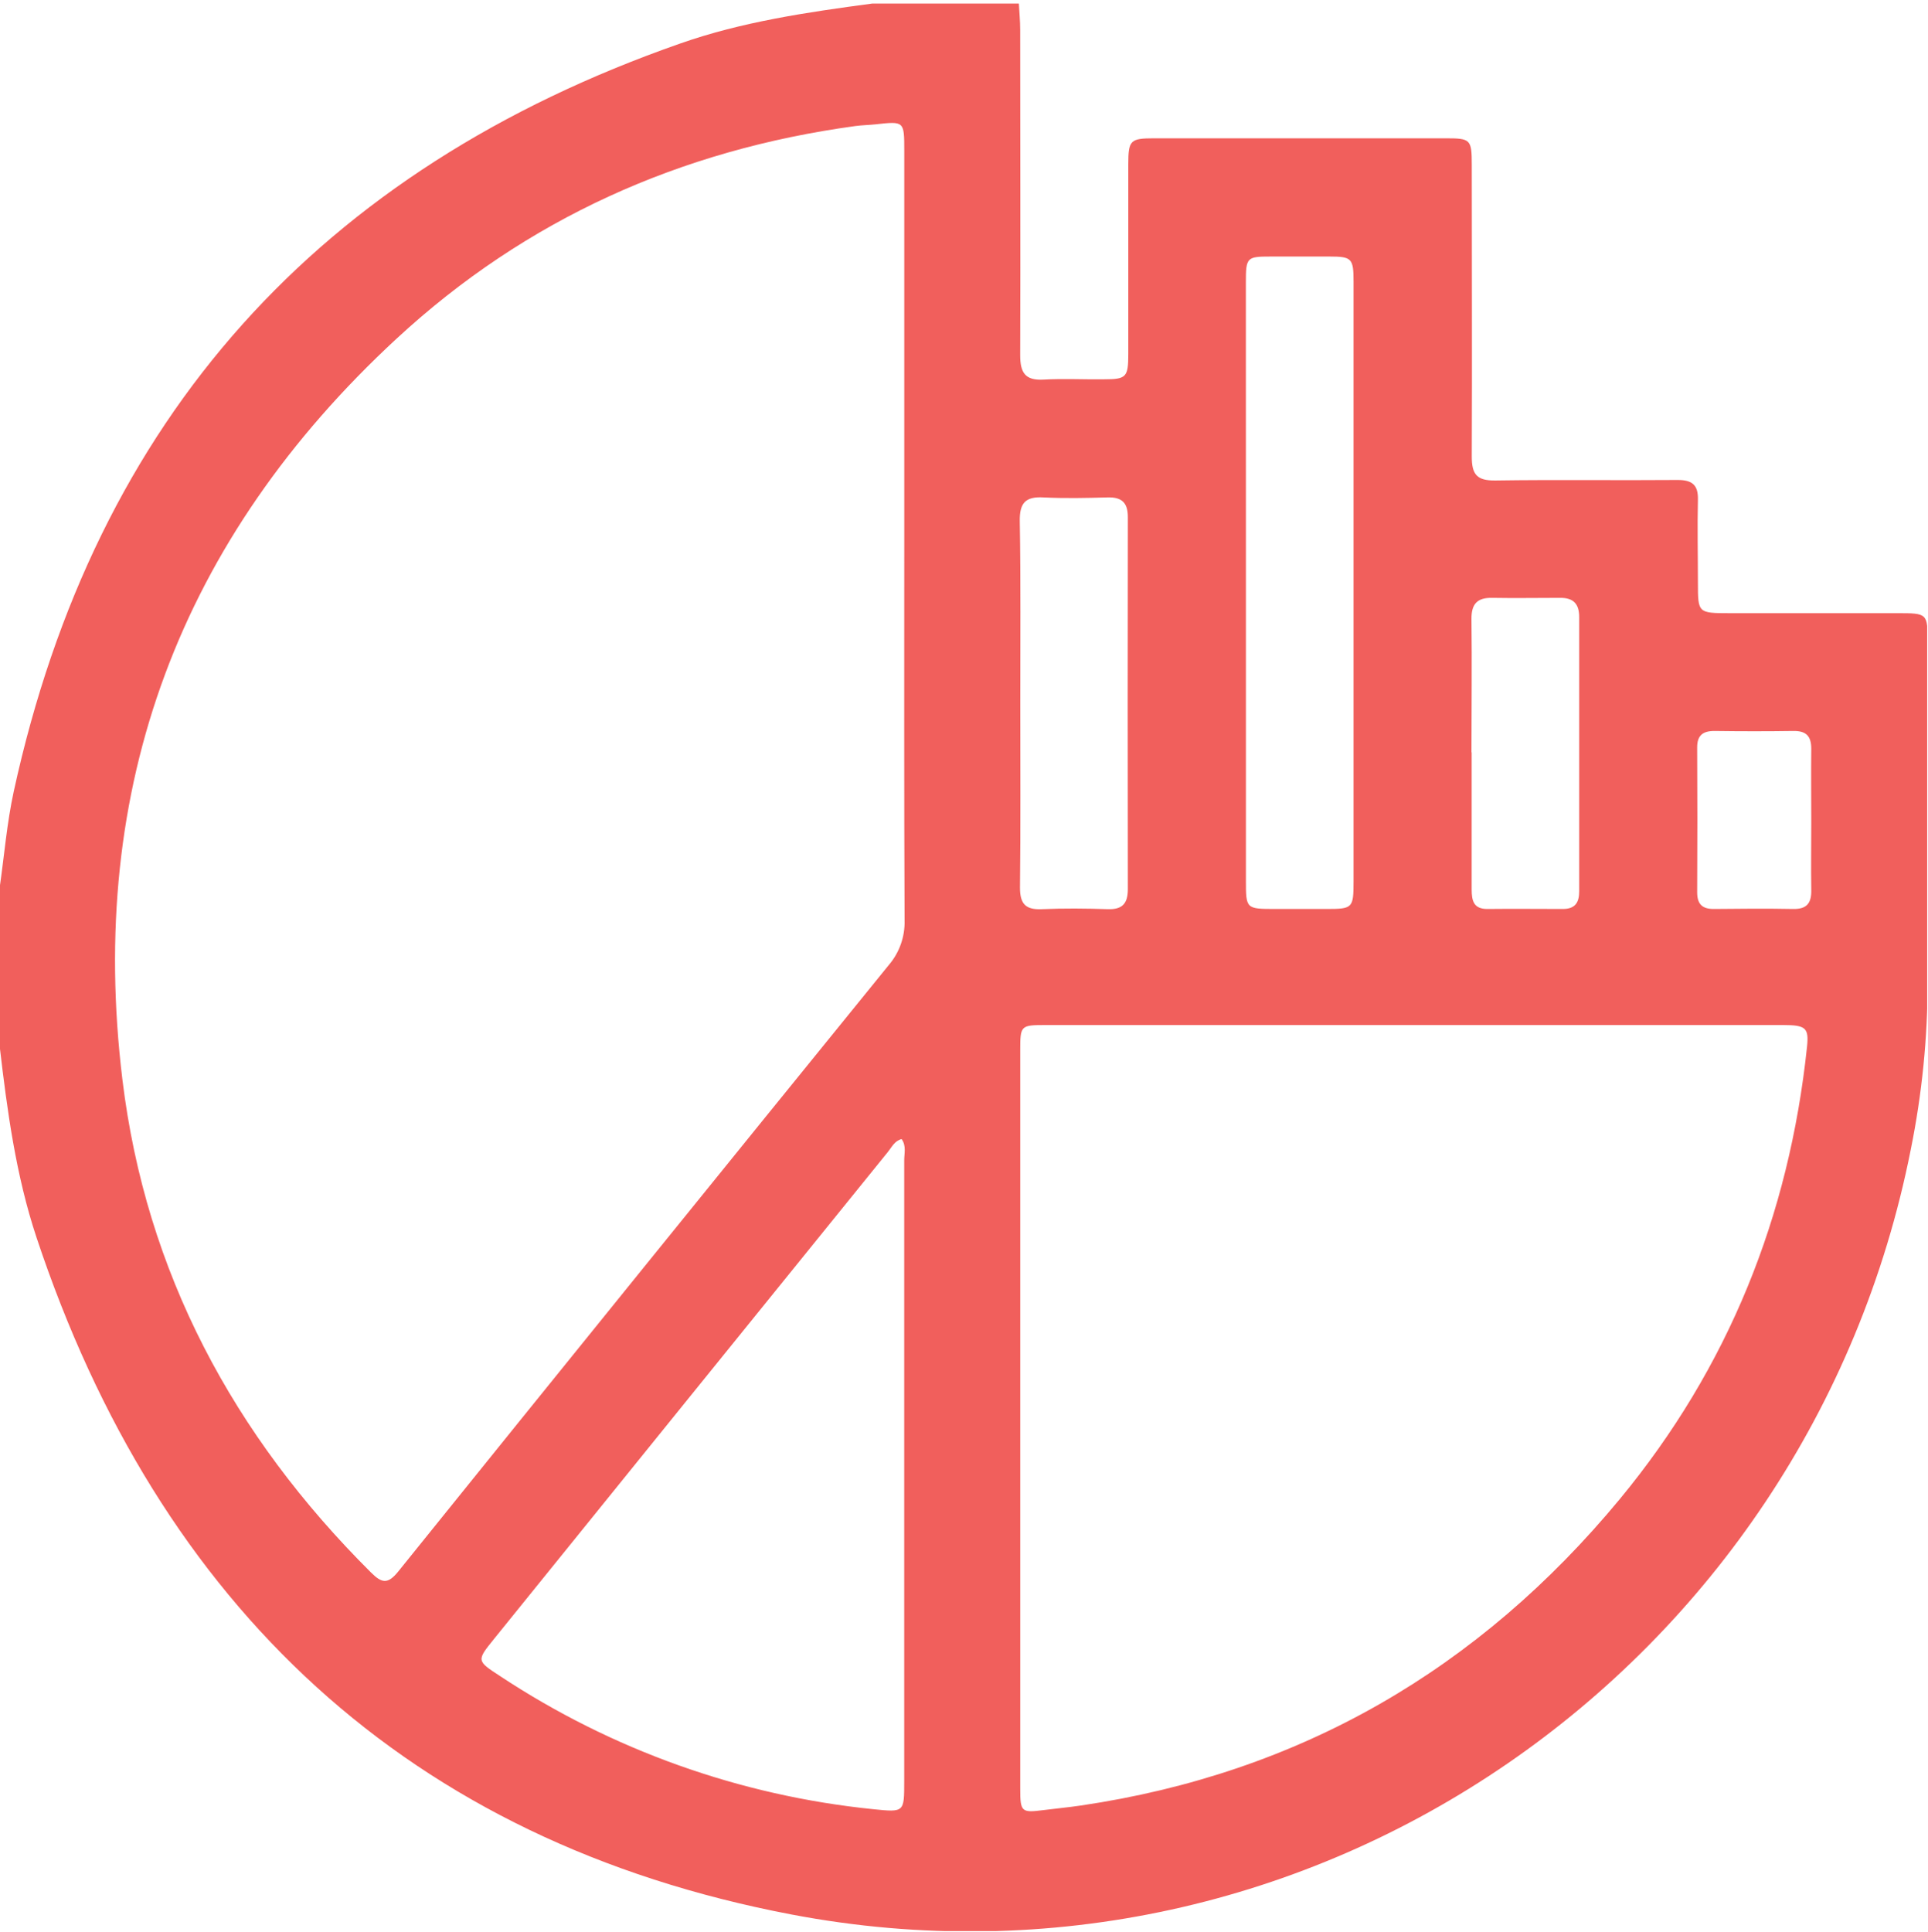 <svg width="512" height="513" viewBox="0 0 512 513" fill="none" xmlns="http://www.w3.org/2000/svg">
<g clip-path="url(#clip0_269_780)">
<g clip-path="url(#clip1_269_780)">
<path d="M231.595 0.948H270.573C270.693 3.271 270.92 5.593 270.92 7.903C270.92 36.709 271.026 65.515 270.92 94.308C270.92 98.994 272.254 101.076 277.14 100.796C282.48 100.489 287.819 100.796 293.158 100.716C299.112 100.716 299.619 100.168 299.633 94.041C299.633 77.222 299.633 60.403 299.633 43.597C299.633 37.23 300.18 36.736 306.454 36.722C332.261 36.722 358.068 36.722 383.876 36.722C390.55 36.722 390.844 37.003 390.844 43.797C390.844 69.613 390.951 95.416 390.844 121.219C390.844 125.985 392.179 127.653 397.118 127.587C413.256 127.346 429.408 127.587 445.56 127.453C449.378 127.453 450.993 128.788 450.899 132.659C450.726 139.987 450.899 147.343 450.899 154.644C450.899 162.8 450.899 162.814 459.322 162.827C474.139 162.827 488.956 162.827 503.773 162.827C511.889 162.827 511.902 162.827 511.902 170.703C511.902 200.67 511.822 230.638 511.902 260.606C511.906 275.588 510.408 290.533 507.431 305.217C480.146 442.975 348.101 534.68 210.157 508.37C108.547 488.987 42.298 426.609 9.687 328.577C4.214 312.105 1.905 294.925 -0.098 277.719V235.764C1.13 227.221 1.825 218.557 3.653 210.148C25.332 110.781 84.92 45.039 180.576 11.574C196.995 5.794 214.295 3.257 231.595 0.948ZM240.138 142.444V40.073C240.138 32.157 240.138 32.171 232.542 33.012C230.727 33.212 228.885 33.225 227.069 33.479C180.736 39.819 139.743 58.107 105.37 89.877C47.864 143.031 23.049 208.947 32.513 286.729C38.734 337.894 61.987 381.211 98.509 417.546C101.405 420.429 102.967 420.749 105.77 417.279C149.109 363.501 192.55 309.8 236.093 256.174C238.883 252.877 240.353 248.664 240.218 244.347C240.071 210.335 240.138 176.389 240.138 142.43V142.444ZM270.933 376.151V412.607C270.933 433.404 270.933 454.21 270.933 475.025C270.933 481.152 271.28 481.405 277.1 480.658C280.397 480.231 283.774 479.924 287.005 479.443C345.312 470.86 392.833 443.188 430.195 398.016C458.988 363.163 475.127 322.917 479.866 278.026C480.4 272.953 479.599 272.192 473.485 272.192H277.727C271.053 272.192 270.933 272.299 270.933 278.867C270.933 311.25 270.933 343.674 270.933 376.138V376.151ZM239.417 302.467C237.535 302.974 236.827 304.603 235.813 305.857C200.928 348.947 166.066 392.05 131.226 435.166C126.541 440.959 126.527 440.986 132.761 445.044C162.464 464.684 196.488 476.822 231.915 480.418C240.124 481.245 240.124 481.272 240.124 473.049C240.124 418.106 240.124 363.168 240.124 308.234C240.098 306.325 240.752 304.269 239.417 302.454V302.467ZM330.868 154.871C330.868 181.159 330.868 207.451 330.868 233.748C330.868 241.357 330.868 241.357 338.704 241.37H352.173C359.234 241.37 359.434 241.17 359.448 234.069C359.448 202.272 359.448 170.485 359.448 138.706C359.448 117.402 359.448 96.097 359.448 74.793C359.448 68.599 358.994 68.118 353 68.118C347.848 68.118 342.682 68.118 337.529 68.118C331.082 68.118 330.855 68.332 330.855 74.966C330.846 101.61 330.851 128.245 330.868 154.871ZM270.946 186.801C270.946 203.1 271.053 219.398 270.866 235.697C270.866 240.102 272.428 241.624 276.713 241.424C282.533 241.17 288.366 241.223 294.173 241.424C298.031 241.544 299.512 239.969 299.512 236.084C299.459 203.158 299.459 170.231 299.512 137.304C299.512 133.42 297.857 131.965 294.066 132.085C288.42 132.245 282.746 132.365 277.113 132.085C272.281 131.805 270.733 133.607 270.813 138.412C271.093 154.537 270.933 170.676 270.946 186.801ZM390.817 199.776C390.817 211.91 390.817 224.044 390.817 236.178C390.817 239.194 391.338 241.424 395.089 241.37C401.763 241.29 408.437 241.37 415.031 241.37C418.315 241.37 419.37 239.648 419.37 236.672C419.37 212.404 419.37 188.14 419.37 163.881C419.37 160.304 417.808 158.716 414.257 158.756C408.277 158.756 402.243 158.862 396.317 158.756C392.312 158.662 390.71 160.357 390.764 164.429C390.91 176.229 390.764 187.976 390.764 199.776H390.817ZM481 218.277C481 211.803 480.92 205.316 481 198.828C481 195.411 479.599 194.049 476.222 194.103C469.24 194.21 462.259 194.196 455.277 194.103C452.181 194.103 450.686 195.291 450.699 198.508C450.77 211.305 450.77 224.106 450.699 236.912C450.699 240.089 452.034 241.41 455.224 241.37C462.206 241.29 469.187 241.237 476.168 241.37C479.959 241.45 481.094 239.688 481 236.191C480.907 230.251 481 224.284 481 218.277Z" fill="#F15F5C"/>
</g>
</g>
<defs>
<clipPath id="clip0_269_780">
<rect width="512" height="512" fill="white" transform="translate(0 0.781)"/>
</clipPath>
<clipPath id="clip1_269_780">
<rect width="512" height="511.92" fill="white" transform="translate(-0.219 0.949)"/>
</clipPath>
</defs>
</svg>
